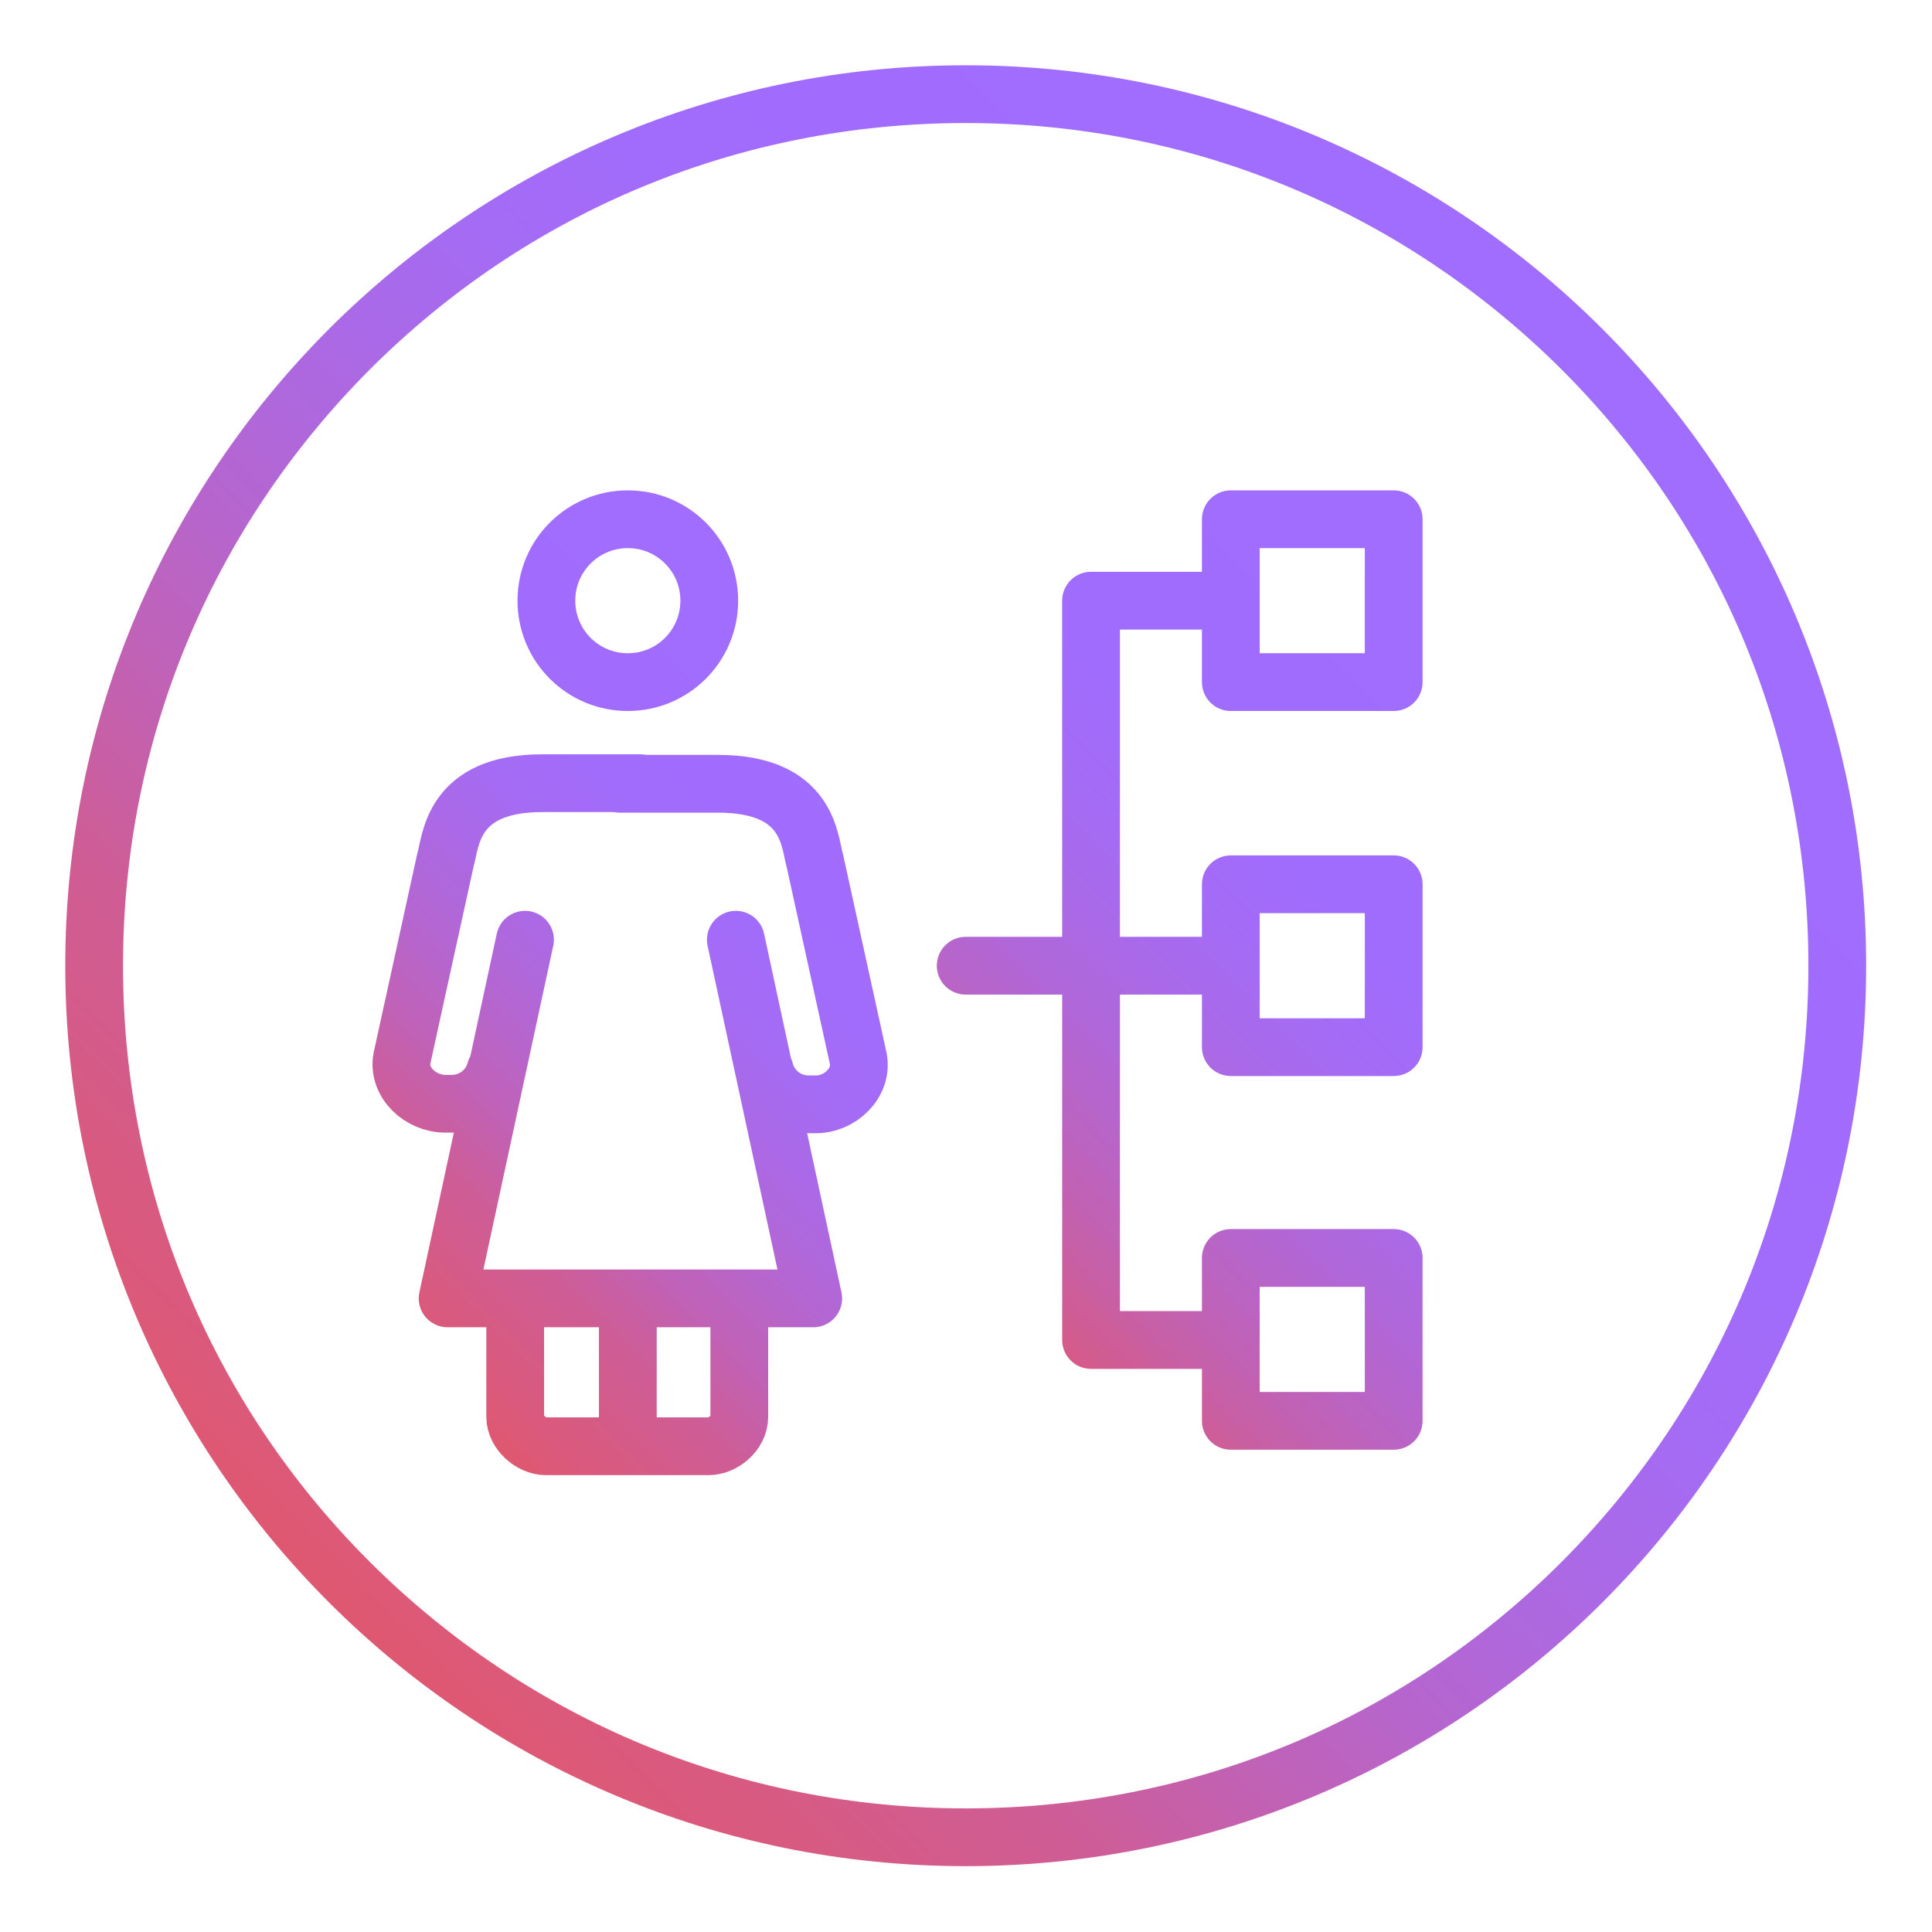 <?xml version="1.0" encoding="UTF-8"?>
<svg xmlns="http://www.w3.org/2000/svg" version="1.1" xmlns:xlink="http://www.w3.org/1999/xlink" viewBox="0 0 334.5 334.5">
  <defs>
    <style>
      .cls-1 {
        fill: url(#linear-gradient-4);
      }

      .cls-2 {
        stroke: url(#linear-gradient-2);
      }

      .cls-2, .cls-3, .cls-4 {
        fill: none;
        stroke-linecap: round;
        stroke-linejoin: round;
        stroke-width: 10px;
      }

      .cls-3 {
        stroke: url(#linear-gradient);
      }

      .cls-4 {
        stroke: url(#linear-gradient-3);
      }
    </style>
    <linearGradient id="linear-gradient" x1="59.5" y1="224.5" x2="157.8" y2="126.1" gradientUnits="userSpaceOnUse">
      <stop offset="0" stop-color="#f0534d"/>
      <stop offset="0" stop-color="#df5871"/>
      <stop offset=".2" stop-color="#ce5d96"/>
      <stop offset=".3" stop-color="#c062b7"/>
      <stop offset=".4" stop-color="#b466d1"/>
      <stop offset=".5" stop-color="#ab69e5"/>
      <stop offset=".6" stop-color="#a46bf4"/>
      <stop offset=".7" stop-color="#a16cfc"/>
      <stop offset="1" stop-color="#a06dff"/>
    </linearGradient>
    <linearGradient id="linear-gradient-2" x1="135.5" y1="140.6" x2="135.5" y2="140.6" xlink:href="#linear-gradient"/>
    <linearGradient id="linear-gradient-3" x1="170" y1="220.1" x2="274.3" y2="115.8" gradientUnits="userSpaceOnUse">
      <stop offset="0" stop-color="#f0534d"/>
      <stop offset="0" stop-color="#e55663"/>
      <stop offset="0" stop-color="#d55b88"/>
      <stop offset=".1" stop-color="#c660a8"/>
      <stop offset=".2" stop-color="#ba64c3"/>
      <stop offset=".3" stop-color="#b067d9"/>
      <stop offset=".4" stop-color="#a96aea"/>
      <stop offset=".5" stop-color="#a36bf6"/>
      <stop offset=".6" stop-color="#a06cfd"/>
      <stop offset="1" stop-color="#a06dff"/>
    </linearGradient>
    <linearGradient id="linear-gradient-4" x1="57" y1="277.5" x2="277.5" y2="57" xlink:href="#linear-gradient"/>
  </defs>
  <!-- Generator: Adobe Illustrator 28.7.1, SVG Export Plug-In . SVG Version: 1.2.0 Build 142)  -->
  <g>
    <g id="female_x5F_leadership_x5F_2_x5F_core_purple">
      <path class="cls-3" d="M122.8,104c0,7.8-6.3,14.1-14.1,14.1s-14.1-6.3-14.1-14.1,6.3-14.1,14.1-14.1,14.1,6.3,14.1,14.1ZM108.7,229.2v21.2M89.2,229.2v16.1c0,2.7,2.8,5.1,5.3,5.1h28.2c2.5,0,5.3-2.3,5.3-5.1v-16.1M85.8,185.3c-.9,3.4-4,5.8-7.6,5.8h-1.1c-4.3,0-8.3-3.7-7.5-7.9l7.5-34.2c1-3.3,1-13.4,16.8-13.4h17M90.9,162.7l-13.4,62.1h63.3-34.8M107.3,135.7h17c15.9,0,15.8,10.1,16.8,13.4l7.5,34.2c.8,4.2-3.2,8-7.5,7.9h-1.1c-3.6,0-6.7-2.4-7.6-5.9M108.7,89.9c-7.8,0-14.1,6.3-14.1,14.1s6.3,14.1,14.1,14.1,14.1-6.3,14.1-14.1-6.3-14.1-14.1-14.1ZM108.7,229.2v21.2M89.2,229.2v16.1c0,2.7,2.8,5.1,5.3,5.1h28.2c2.5,0,5.3-2.3,5.3-5.1v-16.1M85.8,185.3c-.9,3.4-4,5.8-7.6,5.8h-1.1c-4.3,0-8.3-3.7-7.5-7.9l7.5-34.2c1-3.3,1-13.4,16.8-13.4h17M90.9,162.7l-13.4,62.1h63.3-34.8M107.3,135.7h17c15.9,0,15.8,10.1,16.8,13.4l7.5,34.2c.8,4.2-3.2,8-7.5,7.9h-1.1c-3.6,0-6.7-2.4-7.6-5.9M140.8,224.8l-13.4-62.1"/>
      <path class="cls-2" d="M135.5,140.6"/>
      <path class="cls-4" d="M241.3,118.1h-28.2v-28.2h28.2v28.2ZM241.3,153.1h-28.2v28.2h28.2v-28.2ZM241.3,217.8h-28.2v28.2h28.2v-28.2ZM209,167.2h-41.8M212.6,104h-23.7v128h23.7"/>
      <path class="cls-1" d="M167.2,21.3c39,0,75.6,15.2,103.2,42.7,27.6,27.6,42.7,64.2,42.7,103.2s-15.2,75.6-42.7,103.2c-27.6,27.6-64.2,42.7-103.2,42.7s-75.6-15.2-103.2-42.7c-27.6-27.6-42.7-64.2-42.7-103.2s15.2-75.6,42.7-103.2c27.6-27.6,64.2-42.7,103.2-42.7M167.2,11.3C81.1,11.3,11.3,81.1,11.3,167.2s69.8,155.9,155.9,155.9,155.9-69.8,155.9-155.9S253.3,11.3,167.2,11.3h0Z"/>
    </g>
  </g>
</svg>